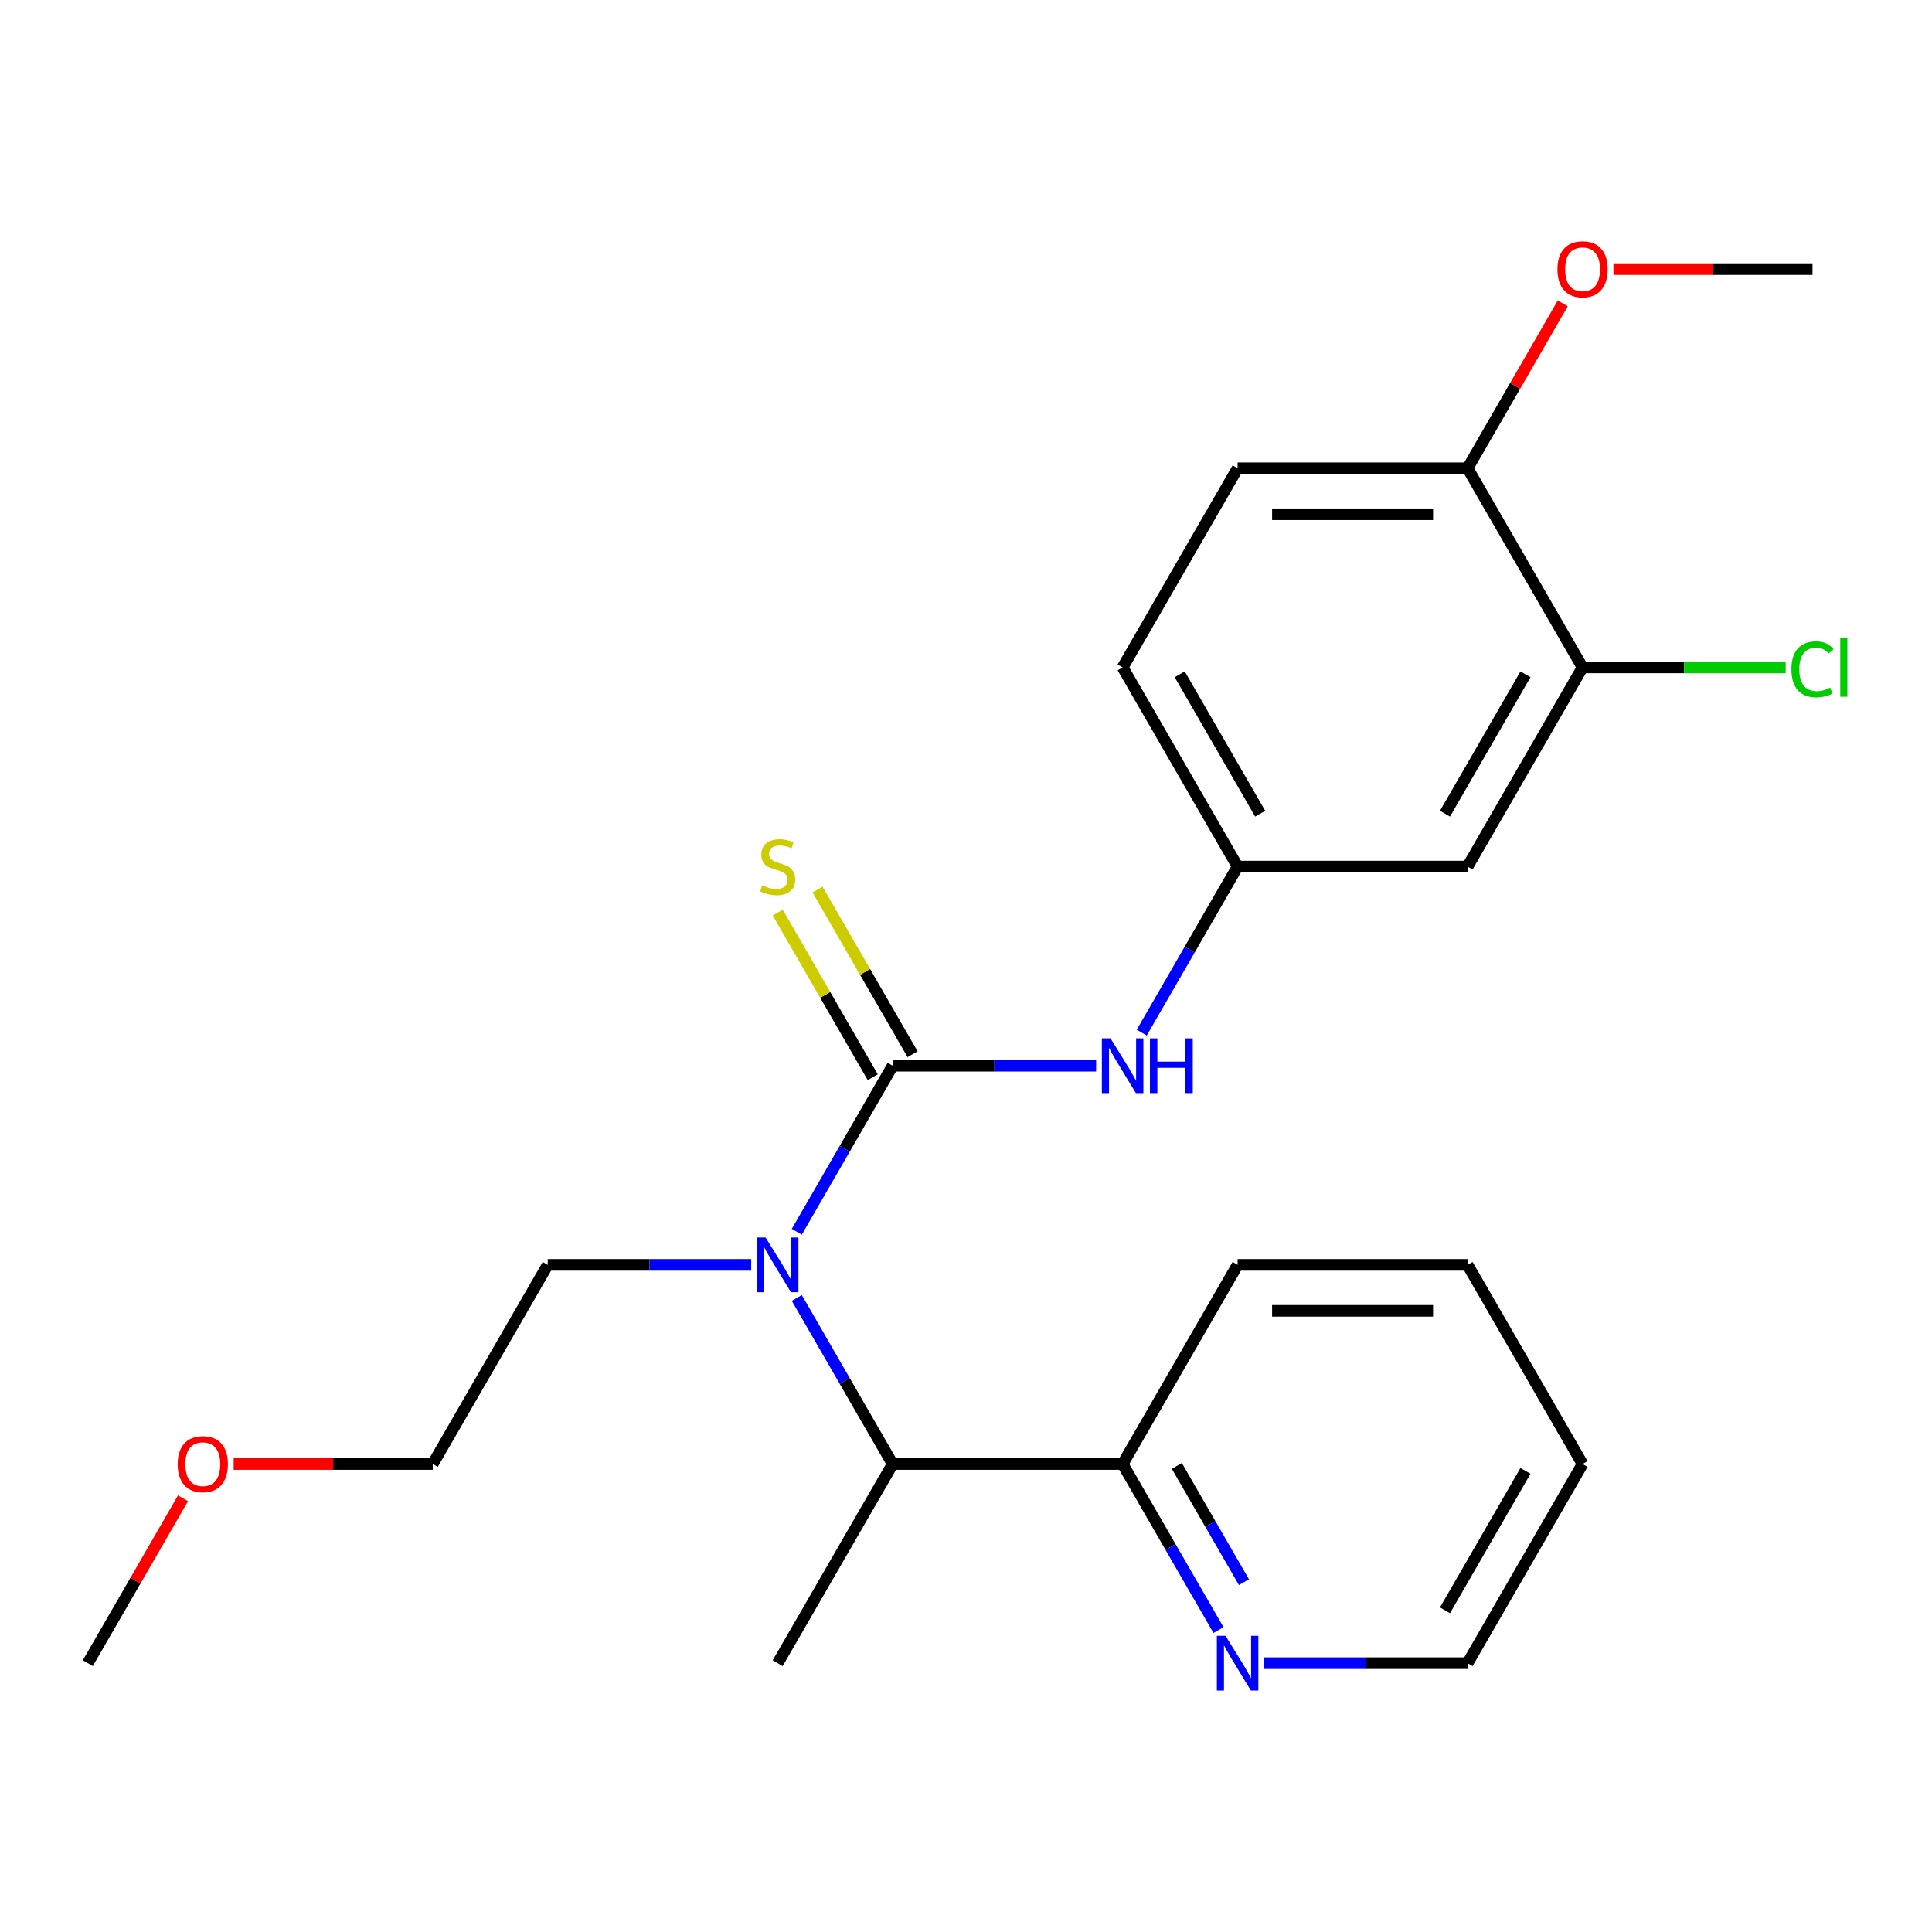<?xml version='1.0' encoding='iso-8859-1'?>
<svg version='1.1' baseProfile='full'
              xmlns='http://www.w3.org/2000/svg'
                      xmlns:rdkit='http://www.rdkit.org/xml'
                      xmlns:xlink='http://www.w3.org/1999/xlink'
                  xml:space='preserve'
width='1000px' height='1000px' viewBox='0 0 1000 1000'>
<!-- END OF HEADER -->
<rect style='opacity:1.0;fill:#FFFFFF;stroke:none' width='1000' height='1000' x='0' y='0'> </rect>
<path class='bond-0' d='M 462.046,551.613 L 437.236,594.585' style='fill:none;fill-rule:evenodd;stroke:#000000;stroke-width:6px;stroke-linecap:butt;stroke-linejoin:miter;stroke-opacity:1' />
<path class='bond-0' d='M 437.236,594.585 L 412.426,637.557' style='fill:none;fill-rule:evenodd;stroke:#0000FF;stroke-width:6px;stroke-linecap:butt;stroke-linejoin:miter;stroke-opacity:1' />
<path class='bond-1' d='M 462.046,551.613 L 514.701,551.613' style='fill:none;fill-rule:evenodd;stroke:#000000;stroke-width:6px;stroke-linecap:butt;stroke-linejoin:miter;stroke-opacity:1' />
<path class='bond-1' d='M 514.701,551.613 L 567.357,551.613' style='fill:none;fill-rule:evenodd;stroke:#0000FF;stroke-width:6px;stroke-linecap:butt;stroke-linejoin:miter;stroke-opacity:1' />
<path class='bond-3' d='M 472.354,545.661 L 447.752,503.049' style='fill:none;fill-rule:evenodd;stroke:#000000;stroke-width:6px;stroke-linecap:butt;stroke-linejoin:miter;stroke-opacity:1' />
<path class='bond-3' d='M 447.752,503.049 L 423.15,460.437' style='fill:none;fill-rule:evenodd;stroke:#CCCC00;stroke-width:6px;stroke-linecap:butt;stroke-linejoin:miter;stroke-opacity:1' />
<path class='bond-3' d='M 451.738,557.564 L 427.136,514.952' style='fill:none;fill-rule:evenodd;stroke:#000000;stroke-width:6px;stroke-linecap:butt;stroke-linejoin:miter;stroke-opacity:1' />
<path class='bond-3' d='M 427.136,514.952 L 402.534,472.34' style='fill:none;fill-rule:evenodd;stroke:#CCCC00;stroke-width:6px;stroke-linecap:butt;stroke-linejoin:miter;stroke-opacity:1' />
<path class='bond-2' d='M 412.426,671.828 L 437.236,714.8' style='fill:none;fill-rule:evenodd;stroke:#0000FF;stroke-width:6px;stroke-linecap:butt;stroke-linejoin:miter;stroke-opacity:1' />
<path class='bond-2' d='M 437.236,714.8 L 462.046,757.772' style='fill:none;fill-rule:evenodd;stroke:#000000;stroke-width:6px;stroke-linecap:butt;stroke-linejoin:miter;stroke-opacity:1' />
<path class='bond-13' d='M 388.817,654.692 L 336.162,654.692' style='fill:none;fill-rule:evenodd;stroke:#0000FF;stroke-width:6px;stroke-linecap:butt;stroke-linejoin:miter;stroke-opacity:1' />
<path class='bond-13' d='M 336.162,654.692 L 283.507,654.692' style='fill:none;fill-rule:evenodd;stroke:#000000;stroke-width:6px;stroke-linecap:butt;stroke-linejoin:miter;stroke-opacity:1' />
<path class='bond-6' d='M 590.966,534.477 L 615.775,491.505' style='fill:none;fill-rule:evenodd;stroke:#0000FF;stroke-width:6px;stroke-linecap:butt;stroke-linejoin:miter;stroke-opacity:1' />
<path class='bond-6' d='M 615.775,491.505 L 640.585,448.533' style='fill:none;fill-rule:evenodd;stroke:#000000;stroke-width:6px;stroke-linecap:butt;stroke-linejoin:miter;stroke-opacity:1' />
<path class='bond-7' d='M 462.046,757.772 L 581.072,757.772' style='fill:none;fill-rule:evenodd;stroke:#000000;stroke-width:6px;stroke-linecap:butt;stroke-linejoin:miter;stroke-opacity:1' />
<path class='bond-15' d='M 462.046,757.772 L 402.533,860.852' style='fill:none;fill-rule:evenodd;stroke:#000000;stroke-width:6px;stroke-linecap:butt;stroke-linejoin:miter;stroke-opacity:1' />
<path class='bond-4' d='M 819.125,345.453 L 759.611,448.533' style='fill:none;fill-rule:evenodd;stroke:#000000;stroke-width:6px;stroke-linecap:butt;stroke-linejoin:miter;stroke-opacity:1' />
<path class='bond-4' d='M 789.582,349.013 L 747.922,421.168' style='fill:none;fill-rule:evenodd;stroke:#000000;stroke-width:6px;stroke-linecap:butt;stroke-linejoin:miter;stroke-opacity:1' />
<path class='bond-11' d='M 819.125,345.453 L 871.69,345.453' style='fill:none;fill-rule:evenodd;stroke:#000000;stroke-width:6px;stroke-linecap:butt;stroke-linejoin:miter;stroke-opacity:1' />
<path class='bond-11' d='M 871.69,345.453 L 924.255,345.453' style='fill:none;fill-rule:evenodd;stroke:#00CC00;stroke-width:6px;stroke-linecap:butt;stroke-linejoin:miter;stroke-opacity:1' />
<path class='bond-24' d='M 819.125,345.453 L 759.611,242.374' style='fill:none;fill-rule:evenodd;stroke:#000000;stroke-width:6px;stroke-linecap:butt;stroke-linejoin:miter;stroke-opacity:1' />
<path class='bond-5' d='M 759.611,448.533 L 640.585,448.533' style='fill:none;fill-rule:evenodd;stroke:#000000;stroke-width:6px;stroke-linecap:butt;stroke-linejoin:miter;stroke-opacity:1' />
<path class='bond-12' d='M 640.585,448.533 L 581.072,345.453' style='fill:none;fill-rule:evenodd;stroke:#000000;stroke-width:6px;stroke-linecap:butt;stroke-linejoin:miter;stroke-opacity:1' />
<path class='bond-12' d='M 652.274,421.168 L 610.615,349.013' style='fill:none;fill-rule:evenodd;stroke:#000000;stroke-width:6px;stroke-linecap:butt;stroke-linejoin:miter;stroke-opacity:1' />
<path class='bond-8' d='M 581.072,757.772 L 605.882,800.744' style='fill:none;fill-rule:evenodd;stroke:#000000;stroke-width:6px;stroke-linecap:butt;stroke-linejoin:miter;stroke-opacity:1' />
<path class='bond-8' d='M 605.882,800.744 L 630.692,843.716' style='fill:none;fill-rule:evenodd;stroke:#0000FF;stroke-width:6px;stroke-linecap:butt;stroke-linejoin:miter;stroke-opacity:1' />
<path class='bond-8' d='M 609.131,758.761 L 626.498,788.841' style='fill:none;fill-rule:evenodd;stroke:#000000;stroke-width:6px;stroke-linecap:butt;stroke-linejoin:miter;stroke-opacity:1' />
<path class='bond-8' d='M 626.498,788.841 L 643.865,818.922' style='fill:none;fill-rule:evenodd;stroke:#0000FF;stroke-width:6px;stroke-linecap:butt;stroke-linejoin:miter;stroke-opacity:1' />
<path class='bond-18' d='M 581.072,757.772 L 640.585,654.692' style='fill:none;fill-rule:evenodd;stroke:#000000;stroke-width:6px;stroke-linecap:butt;stroke-linejoin:miter;stroke-opacity:1' />
<path class='bond-17' d='M 654.301,860.852 L 706.956,860.852' style='fill:none;fill-rule:evenodd;stroke:#0000FF;stroke-width:6px;stroke-linecap:butt;stroke-linejoin:miter;stroke-opacity:1' />
<path class='bond-17' d='M 706.956,860.852 L 759.611,860.852' style='fill:none;fill-rule:evenodd;stroke:#000000;stroke-width:6px;stroke-linecap:butt;stroke-linejoin:miter;stroke-opacity:1' />
<path class='bond-9' d='M 759.611,242.374 L 640.585,242.374' style='fill:none;fill-rule:evenodd;stroke:#000000;stroke-width:6px;stroke-linecap:butt;stroke-linejoin:miter;stroke-opacity:1' />
<path class='bond-9' d='M 741.758,266.179 L 658.439,266.179' style='fill:none;fill-rule:evenodd;stroke:#000000;stroke-width:6px;stroke-linecap:butt;stroke-linejoin:miter;stroke-opacity:1' />
<path class='bond-14' d='M 759.611,242.374 L 784.248,199.702' style='fill:none;fill-rule:evenodd;stroke:#000000;stroke-width:6px;stroke-linecap:butt;stroke-linejoin:miter;stroke-opacity:1' />
<path class='bond-14' d='M 784.248,199.702 L 808.885,157.03' style='fill:none;fill-rule:evenodd;stroke:#FF0000;stroke-width:6px;stroke-linecap:butt;stroke-linejoin:miter;stroke-opacity:1' />
<path class='bond-10' d='M 640.585,242.374 L 581.072,345.453' style='fill:none;fill-rule:evenodd;stroke:#000000;stroke-width:6px;stroke-linecap:butt;stroke-linejoin:miter;stroke-opacity:1' />
<path class='bond-19' d='M 283.507,654.692 L 223.994,757.772' style='fill:none;fill-rule:evenodd;stroke:#000000;stroke-width:6px;stroke-linecap:butt;stroke-linejoin:miter;stroke-opacity:1' />
<path class='bond-20' d='M 835.1,139.294 L 886.625,139.294' style='fill:none;fill-rule:evenodd;stroke:#FF0000;stroke-width:6px;stroke-linecap:butt;stroke-linejoin:miter;stroke-opacity:1' />
<path class='bond-20' d='M 886.625,139.294 L 938.151,139.294' style='fill:none;fill-rule:evenodd;stroke:#000000;stroke-width:6px;stroke-linecap:butt;stroke-linejoin:miter;stroke-opacity:1' />
<path class='bond-16' d='M 120.943,757.772 L 172.469,757.772' style='fill:none;fill-rule:evenodd;stroke:#FF0000;stroke-width:6px;stroke-linecap:butt;stroke-linejoin:miter;stroke-opacity:1' />
<path class='bond-16' d='M 172.469,757.772 L 223.994,757.772' style='fill:none;fill-rule:evenodd;stroke:#000000;stroke-width:6px;stroke-linecap:butt;stroke-linejoin:miter;stroke-opacity:1' />
<path class='bond-21' d='M 94.728,775.508 L 70.091,818.18' style='fill:none;fill-rule:evenodd;stroke:#FF0000;stroke-width:6px;stroke-linecap:butt;stroke-linejoin:miter;stroke-opacity:1' />
<path class='bond-21' d='M 70.091,818.18 L 45.455,860.852' style='fill:none;fill-rule:evenodd;stroke:#000000;stroke-width:6px;stroke-linecap:butt;stroke-linejoin:miter;stroke-opacity:1' />
<path class='bond-25' d='M 759.611,860.852 L 819.125,757.772' style='fill:none;fill-rule:evenodd;stroke:#000000;stroke-width:6px;stroke-linecap:butt;stroke-linejoin:miter;stroke-opacity:1' />
<path class='bond-25' d='M 747.922,833.487 L 789.582,761.331' style='fill:none;fill-rule:evenodd;stroke:#000000;stroke-width:6px;stroke-linecap:butt;stroke-linejoin:miter;stroke-opacity:1' />
<path class='bond-23' d='M 640.585,654.692 L 759.611,654.692' style='fill:none;fill-rule:evenodd;stroke:#000000;stroke-width:6px;stroke-linecap:butt;stroke-linejoin:miter;stroke-opacity:1' />
<path class='bond-23' d='M 658.439,678.497 L 741.758,678.497' style='fill:none;fill-rule:evenodd;stroke:#000000;stroke-width:6px;stroke-linecap:butt;stroke-linejoin:miter;stroke-opacity:1' />
<path class='bond-22' d='M 819.125,757.772 L 759.611,654.692' style='fill:none;fill-rule:evenodd;stroke:#000000;stroke-width:6px;stroke-linecap:butt;stroke-linejoin:miter;stroke-opacity:1' />
<path  class='atom-1' d='M 396.273 640.532
L 405.553 655.532
Q 406.473 657.012, 407.953 659.692
Q 409.433 662.372, 409.513 662.532
L 409.513 640.532
L 413.273 640.532
L 413.273 668.852
L 409.393 668.852
L 399.433 652.452
Q 398.273 650.532, 397.033 648.332
Q 395.833 646.132, 395.473 645.452
L 395.473 668.852
L 391.793 668.852
L 391.793 640.532
L 396.273 640.532
' fill='#0000FF'/>
<path  class='atom-2' d='M 574.812 537.453
L 584.092 552.453
Q 585.012 553.933, 586.492 556.613
Q 587.972 559.293, 588.052 559.453
L 588.052 537.453
L 591.812 537.453
L 591.812 565.773
L 587.932 565.773
L 577.972 549.373
Q 576.812 547.453, 575.572 545.253
Q 574.372 543.053, 574.012 542.373
L 574.012 565.773
L 570.332 565.773
L 570.332 537.453
L 574.812 537.453
' fill='#0000FF'/>
<path  class='atom-2' d='M 595.212 537.453
L 599.052 537.453
L 599.052 549.493
L 613.532 549.493
L 613.532 537.453
L 617.372 537.453
L 617.372 565.773
L 613.532 565.773
L 613.532 552.693
L 599.052 552.693
L 599.052 565.773
L 595.212 565.773
L 595.212 537.453
' fill='#0000FF'/>
<path  class='atom-4' d='M 394.533 458.253
Q 394.853 458.373, 396.173 458.933
Q 397.493 459.493, 398.933 459.853
Q 400.413 460.173, 401.853 460.173
Q 404.533 460.173, 406.093 458.893
Q 407.653 457.573, 407.653 455.293
Q 407.653 453.733, 406.853 452.773
Q 406.093 451.813, 404.893 451.293
Q 403.693 450.773, 401.693 450.173
Q 399.173 449.413, 397.653 448.693
Q 396.173 447.973, 395.093 446.453
Q 394.053 444.933, 394.053 442.373
Q 394.053 438.813, 396.453 436.613
Q 398.893 434.413, 403.693 434.413
Q 406.973 434.413, 410.693 435.973
L 409.773 439.053
Q 406.373 437.653, 403.813 437.653
Q 401.053 437.653, 399.533 438.813
Q 398.013 439.933, 398.053 441.893
Q 398.053 443.413, 398.813 444.333
Q 399.613 445.253, 400.733 445.773
Q 401.893 446.293, 403.813 446.893
Q 406.373 447.693, 407.893 448.493
Q 409.413 449.293, 410.493 450.933
Q 411.613 452.533, 411.613 455.293
Q 411.613 459.213, 408.973 461.333
Q 406.373 463.413, 402.013 463.413
Q 399.493 463.413, 397.573 462.853
Q 395.693 462.333, 393.453 461.413
L 394.533 458.253
' fill='#CCCC00'/>
<path  class='atom-9' d='M 634.325 846.692
L 643.605 861.692
Q 644.525 863.172, 646.005 865.852
Q 647.485 868.532, 647.565 868.692
L 647.565 846.692
L 651.325 846.692
L 651.325 875.012
L 647.445 875.012
L 637.485 858.612
Q 636.325 856.692, 635.085 854.492
Q 633.885 852.292, 633.525 851.612
L 633.525 875.012
L 629.845 875.012
L 629.845 846.692
L 634.325 846.692
' fill='#0000FF'/>
<path  class='atom-12' d='M 927.231 346.433
Q 927.231 339.393, 930.511 335.713
Q 933.831 331.993, 940.111 331.993
Q 945.951 331.993, 949.071 336.113
L 946.431 338.273
Q 944.151 335.273, 940.111 335.273
Q 935.831 335.273, 933.551 338.153
Q 931.311 340.993, 931.311 346.433
Q 931.311 352.033, 933.631 354.913
Q 935.991 357.793, 940.551 357.793
Q 943.671 357.793, 947.311 355.913
L 948.431 358.913
Q 946.951 359.873, 944.711 360.433
Q 942.471 360.993, 939.991 360.993
Q 933.831 360.993, 930.511 357.233
Q 927.231 353.473, 927.231 346.433
' fill='#00CC00'/>
<path  class='atom-12' d='M 952.511 330.273
L 956.191 330.273
L 956.191 360.633
L 952.511 360.633
L 952.511 330.273
' fill='#00CC00'/>
<path  class='atom-15' d='M 806.125 139.374
Q 806.125 132.574, 809.485 128.774
Q 812.845 124.974, 819.125 124.974
Q 825.405 124.974, 828.765 128.774
Q 832.125 132.574, 832.125 139.374
Q 832.125 146.254, 828.725 150.174
Q 825.325 154.054, 819.125 154.054
Q 812.885 154.054, 809.485 150.174
Q 806.125 146.294, 806.125 139.374
M 819.125 150.854
Q 823.445 150.854, 825.765 147.974
Q 828.125 145.054, 828.125 139.374
Q 828.125 133.814, 825.765 131.014
Q 823.445 128.174, 819.125 128.174
Q 814.805 128.174, 812.445 130.974
Q 810.125 133.774, 810.125 139.374
Q 810.125 145.094, 812.445 147.974
Q 814.805 150.854, 819.125 150.854
' fill='#FF0000'/>
<path  class='atom-17' d='M 91.968 757.852
Q 91.968 751.052, 95.328 747.252
Q 98.688 743.452, 104.968 743.452
Q 111.248 743.452, 114.608 747.252
Q 117.968 751.052, 117.968 757.852
Q 117.968 764.732, 114.568 768.652
Q 111.168 772.532, 104.968 772.532
Q 98.728 772.532, 95.328 768.652
Q 91.968 764.772, 91.968 757.852
M 104.968 769.332
Q 109.288 769.332, 111.608 766.452
Q 113.968 763.532, 113.968 757.852
Q 113.968 752.292, 111.608 749.492
Q 109.288 746.652, 104.968 746.652
Q 100.648 746.652, 98.288 749.452
Q 95.968 752.252, 95.968 757.852
Q 95.968 763.572, 98.288 766.452
Q 100.648 769.332, 104.968 769.332
' fill='#FF0000'/>
</svg>
